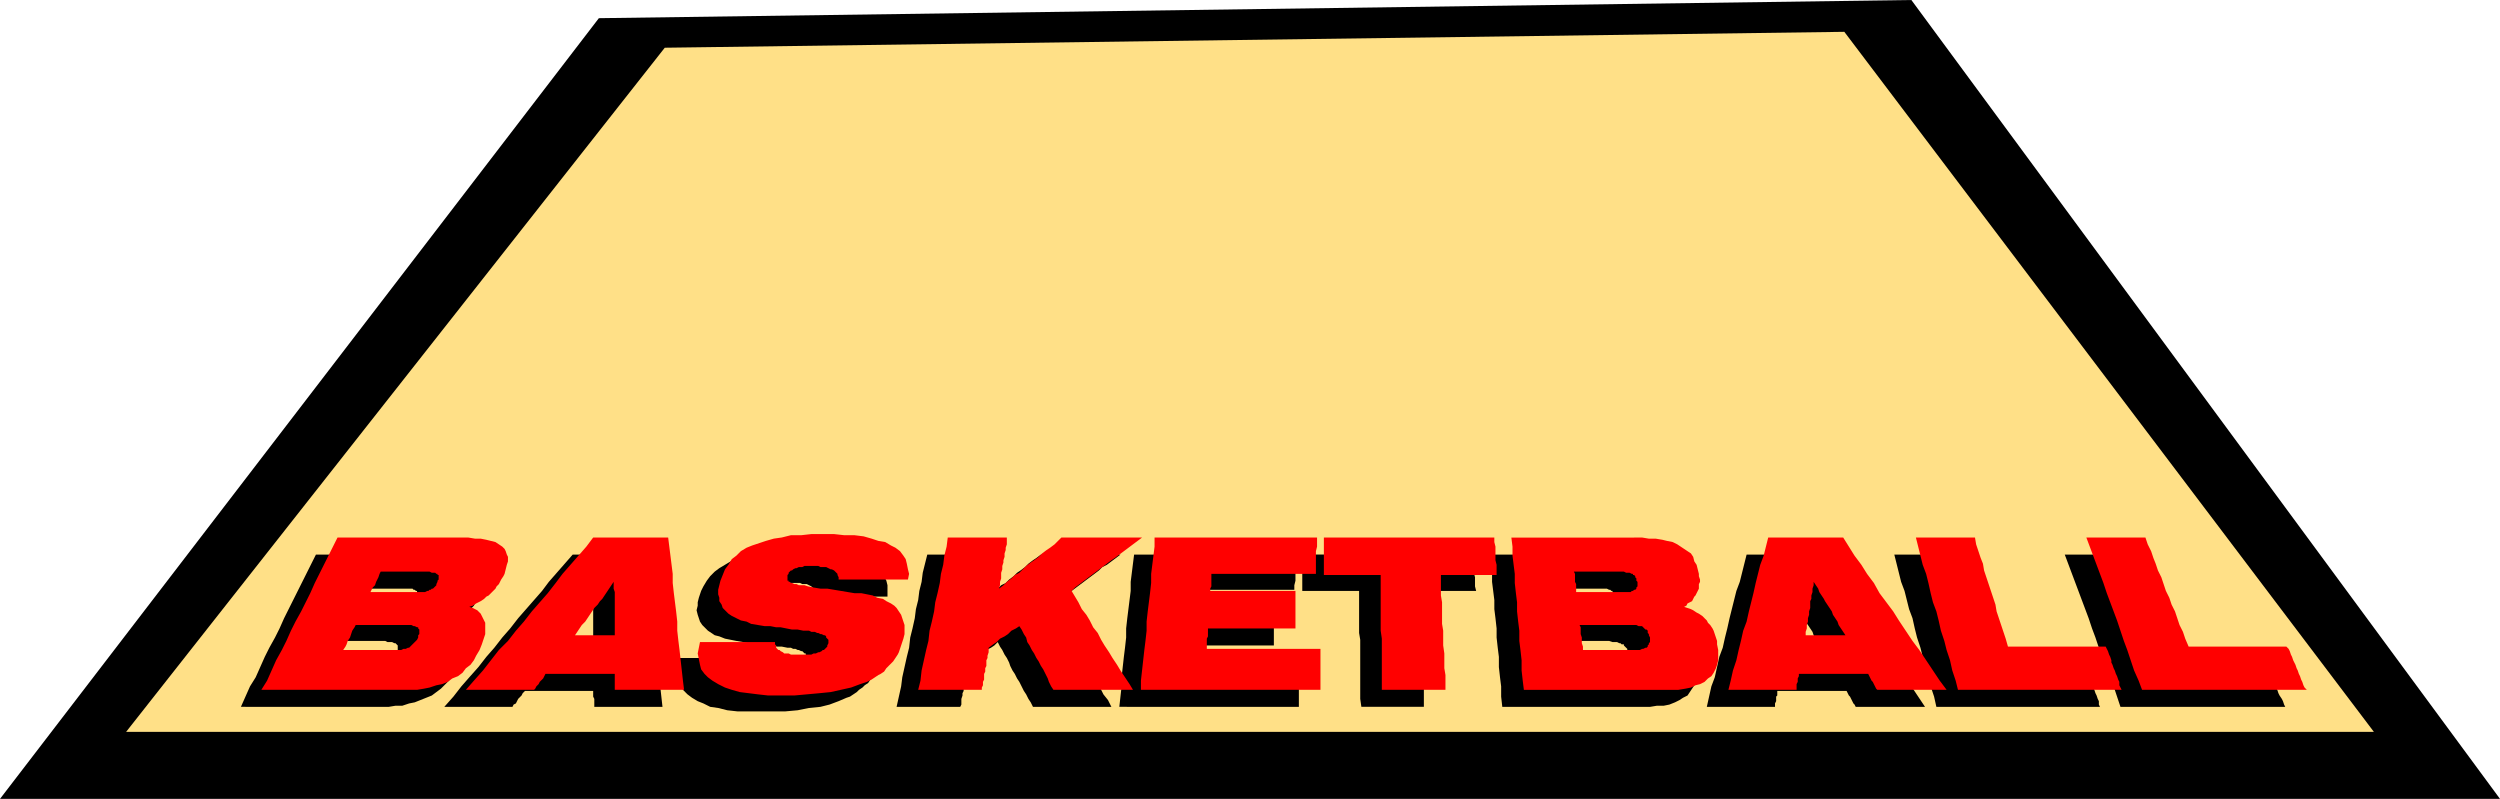 <svg xmlns="http://www.w3.org/2000/svg" width="7.329in" height="2.342in" fill-rule="evenodd" stroke-linecap="round" preserveAspectRatio="none" viewBox="0 0 2200 703"><style>.brush1{fill:#000}.pen1{stroke:none}</style><path d="M1682 0 527 16 0 703h2200L1682 0z" class="pen1 brush1"/><path d="M1623 28 585 42 111 644h1978L1623 28z" class="pen1" style="fill:#ffe087"/><path d="M284 587h45l3-1h4l2-1h2l1-1h1l2-1 1-1 1-1 1-1v-1l1-2 1-1 1-2v-6l-1-1-1-1h-1l-2-1h-4l-2-1h-45l-1 3-1 3-2 3-1 2-1 3-2 3-1 3-1 3zm32-69-1 2-1 2-1 3-1 2-1 2-1 2-1 3-1 2h45l2-1h3l2-1h1l1-1 1-1v-1l1-1 1-1 1-1v-1l1-1v-6h-1l-1-1h-1l-1-1h-47zm70-30h13l5 1 5 1 5 1 3 1 3 2 3 1 2 2 1 2 1 3 1 3v3l-1 4-1 4-1 4-1 2-1 2-2 3-1 2-2 2-1 2-2 2-2 2-2 1-2 2-2 2-2 1-3 2-2 1-3 1-2 1 2 1 2 2 2 1 2 1 1 2 2 2 1 2 1 2v12l-1 3-1 3-1 3-2 5-2 4-3 4-3 4-4 4-3 3-4 3-4 3-5 2-5 2-5 2-5 1-6 2h-6l-6 1H212l4-9 4-9 5-8 4-9 4-9 4-8 5-9 4-8 4-9 4-8 4-8 4-8 4-8 4-8 4-8 4-8h108zm101 86h35v-47l-2 3-3 2-2 3-2 3-2 3-2 3-2 3-2 3-3 3-2 3-2 3-2 3-2 3-3 3-2 3-2 3zm-96 48 8-9 7-9 7-8 8-9 7-9 7-8 7-9 7-8 7-9 7-8 7-8 7-8 6-8 7-8 7-8 7-8h66v8l1 8 1 8 1 8 1 8v8l1 8 1 9 1 8 1 9 1 8v9l1 9 1 8 1 9 1 9h-60v-7l-1-2v-5h-60l-2 2-1 2-1 1-2 2-1 2-1 2-2 1-1 2h-60zm206-43h67v5l1 1 1 1 1 1 1 1 2 1h2l1 1h5l2 1h11l2-1h4l2-1h2l2-1h1l1-1 1-1 1-1 1-1 1-1v-1l1-1v-4l-1-1v-1h-1l-1-1-1-1h-1l-2-1h-1l-2-1h-2l-2-1h-3l-5-1h-4l-5-1h-5l-5-1-5-1h-5l-5-1-6-1-5-1-5-1-5-2-4-1-3-2-3-2-3-3-2-2-2-3-1-3-1-3-1-4 1-4v-3l1-4 2-6 2-4 3-5 3-4 4-4 4-3 5-3 5-3 6-2 6-2 7-2 7-1 8-1 9-1h39l8 1 8 1 7 1 6 2 6 2 5 2 4 3 4 3 3 3 2 4 2 4 1 4v10h-62v-3l-1-1v-1l-1-1-1-1-1-1-1-1-2-1-2-1h-4l-2-1h-17l-1 1h-4l-1 1-2 1h-1l-1 1-1 1-1 1-1 1v5h1v1h1v1h1l2 1h1l2 1h2l2 1h6l6 1 5 1 6 1 6 1 6 1h6l6 1 6 1 5 1 5 1 5 1 4 2 4 2 3 1 3 3 2 2 2 2 2 3 1 3 1 3 1 4v7l-1 4-1 3-1 3-1 3-1 3-1 3-2 3-2 2-1 2-2 3-3 2-2 2-3 2-2 2-3 2-3 2-3 1-7 3-8 3-8 2-10 1-10 2-11 1h-42l-9-1-8-2-7-1-6-3-5-2-5-3-4-3-4-4-2-4-2-4-1-4v-10l1-6zm192 43 2-9 2-9 1-8 2-9 2-9 2-8 1-9 2-8 2-9 1-8 2-8 1-8 2-8 1-8 2-8 2-8h52l-1 3v2l-1 3v3l-1 3v5l-1 3v3l-1 2v3l-1 3v3l-1 3v2l-1 3 4-3 3-2 4-3 3-3 4-3 3-3 4-2 3-3 4-3 3-3 3-2 4-3 3-3 4-3 3-2 4-3h70l-4 3-4 3-4 3-4 2-3 3-4 3-4 3-4 3-4 3-4 3-4 3-4 3-3 2-4 3-4 3-4 3 3 6 3 5 4 5 3 6 3 5 4 5 3 6 3 5 4 6 3 5 4 6 3 5 4 6 3 6 4 5 3 6h-69l-2-4-2-3-2-4-2-3-2-4-2-4-2-3-2-4-2-3-2-4-1-3-2-4-2-3-2-4-2-3-2-4-3 3-3 2-4 2-3 3-3 2-4 2-3 3-3 2-1 3v2l-1 2v5l-1 2v3l-1 2v5l-1 2v2l-1 3v5l-1 2h-56zm196 0 1-9 1-9v-8l1-9 1-9 1-8 1-9v-8l1-9 1-8 1-8 1-8v-8l1-8 1-8 1-8h142v23l-1 4v4h-91l-1 2v14h75l-1 4v29h-77v11l-1 2v5h100v36H985zm213 0-1-7v-52l-1-6v-37h-50v-20l1-4v-8h149v4l1 4v8l1 4v8l1 4h-50v12l1 7v18l1 6v13l1 7v13l1 6v20h-55zm176-35h45l3-1h4l2-1h1l1-1h1l1-1v-1l1-1v-7l-1-1v-2l-1-1-1-1-1-1v-1h-2l-1-1h-1l-2-1h-4l-3-1h-44v6l1 3v5l1 3v6zm-7-69v6l1 3v7l1 2h43l2-1h3l2-1 1-1h1v-1l1-1v-5l-1-2v-1l-1-1-1-1v-1h-1l-1-1h-1l-2-1h-47zm52-30h14l5 1 6 1 5 1 4 1 4 2 3 1 4 2 2 2 3 3 2 3 2 3 1 4 1 4 1 4 1 2v7l-1 2v2l-1 2v1l-1 2-1 2-2 2-1 1-2 2-1 1-2 1-2 1 3 1 3 2 3 1 2 1 3 2 2 2 2 1 2 2 2 3 1 2 2 2 1 3 1 3 1 3 1 3 1 3v13l-1 4-1 4-2 3-2 3-2 3-4 2-3 2-4 2-5 2-5 1h-6l-6 1h-130l-1-9v-9l-1-8-1-9v-9l-1-8-1-9v-8l-1-9-1-8v-8l-1-8-1-8v-8l-1-8-1-8h108zm151 86h35l-2-3-2-3-1-3-2-3-2-3-1-3-2-3-2-3-2-3-1-3-2-3-2-3-1-3-2-3-2-2-1-3-1 3v2l-1 3v3l-1 3v3l-1 3v3l-1 3v3l-1 3v3l-1 3v3l-1 3v3zm-68 48 2-9 2-9 3-8 2-9 2-9 3-8 2-9 2-8 2-9 2-8 2-8 2-8 3-8 2-8 2-8 2-8h66l5 8 6 8 5 8 6 8 5 8 6 8 5 8 6 9 5 8 6 9 6 8 6 9 6 9 6 8 6 9 6 9h-61l-1-2-1-1-1-2-1-2-1-2-1-1-1-2-1-2h-61v4l-1 1v4l-1 2v3h-60zm202 0-2-9-3-9-2-8-3-9-2-9-2-8-3-9-2-8-2-9-3-8-2-8-2-8-3-8-2-8-2-8-2-8h52l2 6 1 5 2 6 2 6 2 6 2 6 1 5 2 6 2 6 2 6 2 7 2 6 1 6 2 6 2 6 2 6h87v3l1 2 1 2 1 3 1 2 1 3 1 2v2l1 3 1 2 1 3 1 2 1 3 1 2v3l1 2h-144zm162 0-3-9-3-9-3-8-4-9-3-9-3-8-3-9-3-8-3-9-3-8-3-8-3-8-3-8-3-8-3-8-3-8h52l3 6 2 5 2 6 2 6 3 6 2 6 2 5 3 6 2 6 2 6 3 7 2 6 3 6 2 6 2 6 3 6h87l1 3 1 2 1 2 1 3 1 2 1 3 1 2 1 2 1 3 1 2 1 3 1 2 2 3 1 2 1 3 1 2h-145z" class="pen1 brush1"/><path d="M302 572h51l2-1h2l2-1h1l1-1 1-1 1-1 1-1 1-1 1-1 1-1 1-2v-2l1-1v-4l-1-1v-1h-1l-2-1h-1l-2-1h-49l-1 2-2 3-1 3-1 3-2 3-1 3-1 2-2 3zm33-69-1 2-1 3-1 2-1 2-1 3-2 2-1 2-1 2h48l2-1h1l1-1h1l1-1h1l1-1 1-1 1-1v-1l1-2v-1l1-1v-4h-1v-1h-1l-1-1h-3l-2-1h-43zm70-30h7l6 1h5l5 1 4 1 4 1 3 2 3 2 2 2 1 2 1 3 1 2v4l-1 3-1 4-1 4-1 2-2 3-1 2-1 2-2 2-1 2-2 2-2 2-2 2-2 1-2 2-3 2-2 1-2 1-3 2-3 1 3 1 2 1 2 1 2 2 1 1 1 2 1 2 1 2 1 2v10l-1 3-1 3-1 3-2 5-3 5-2 4-3 4-4 3-3 4-4 3-5 2-4 3-5 2-5 1-6 2-5 1-6 1H230l5-8 4-9 4-9 5-9 4-8 4-9 4-8 5-9 4-8 4-8 4-9 4-8 4-8 4-8 4-8 4-8h108zm101 86h35v-38l-1-3v-6l-2 3-2 3-2 3-2 3-2 3-2 2-2 3-3 3-2 3-2 3-2 3-2 3-3 3-2 3-2 3-2 3zm-96 48 7-8 8-9 7-9 7-9 8-8 7-9 7-8 7-9 7-8 7-8 7-9 6-8 7-8 7-8 7-8 6-8h66l1 8 1 8 1 8 1 8v8l1 9 1 8 1 8 1 9v8l1 9 1 8 1 9 1 9 1 9 1 8h-61v-14h-61l-1 2-1 2-2 2-1 1-1 2-2 2-1 2-1 1h-60zm206-42h66v2l1 1v2l1 1 1 1h1l1 1 2 1 1 1h4l2 1h18l2-1h2l2-1h1l2-1 1-1h1l1-1 1-1 1-1v-1l1-2v-3l-1-1-1-1v-1l-1-1h-1l-2-1h-1l-2-1h-1l-2-1h-3l-2-1h-5l-5-1h-5l-5-1-5-1h-4l-5-1h-5l-6-1-6-1-4-2-5-1-4-2-4-2-3-2-2-2-3-3-1-3-2-3v-3l-1-3v-4l1-4 1-4 2-5 2-5 3-4 3-5 4-3 4-4 5-3 5-2 6-2 6-2 7-2 7-1 8-2h9l9-1h20l9 1h9l8 1 7 2 6 2 6 1 5 3 4 2 4 3 3 4 2 3 1 4 1 5 1 4-1 5h-61v-2l-1-2v-1l-1-1-1-1-1-1-2-1h-1l-2-1-2-1h-5l-2-1h-12l-2 1h-3l-2 1h-1l-2 1-1 1h-1l-1 1-1 1v1l-1 1v5h1v1h1l1 1h1l2 1h2l2 1h5l3 1 5 1 6 1h6l6 1 6 1 6 1 6 1h6l5 1 5 1 4 2 5 1 3 2 4 2 3 2 2 2 2 3 2 3 1 3 1 3 1 3v8l-1 4-1 3-1 3-1 3-1 3-1 2-2 3-2 3-2 2-2 2-2 2-2 3-3 2-2 1-3 2-3 2-4 2-6 2-8 3-9 2-9 2-10 1-11 1-11 1h-23l-9-1-8-1-8-1-7-2-6-2-6-3-5-3-4-3-3-3-3-4-1-4-1-5-1-5 1-5 1-5zm192 42 2-8 1-9 2-9 2-9 2-8 1-9 2-8 2-9 1-8 2-8 2-9 1-8 2-8 1-8 2-8 1-8h52v6l-1 3v2l-1 3v3l-1 3v2l-1 3v3l-1 3v5l-1 3v3l-1 3 4-3 3-3 4-3 3-3 4-2 3-3 3-3 4-3 3-2 4-3 3-3 4-3 3-2 4-3 3-3 3-3h71l-4 3-4 3-4 3-4 3-4 3-4 3-3 2-4 3-4 3-4 3-4 3-4 3-4 3-4 3-4 3-3 3 3 5 3 5 3 6 4 5 3 5 3 6 4 5 3 6 3 5 4 6 3 5 4 6 3 5 4 6 4 6 3 5h-70l-2-3-2-4-1-3-2-4-2-4-2-3-2-4-2-3-2-4-2-3-2-4-2-3-1-4-2-3-2-4-2-3-3 2-4 2-3 3-3 2-4 2-3 3-3 2-4 3v4l-1 3v2l-1 2v5l-1 2v3l-1 2v5l-1 2v3l-1 2v2h-56zm196 0v-8l1-9 1-9 1-9 1-8 1-9v-8l1-9 1-8 1-8 1-9v-8l1-8 1-8 1-8v-8h143v8l-1 4v20h-92v11l-1 2v2h75v33h-77v7l-1 2v9h100v36h-158zm212 0v-45l-1-7v-49h-50v-33h150v4l1 4v12l1 4v9h-49v18l1 6v19l1 6v13l1 7v13l1 6v13h-56zm177-35h50l2-1h1l2-1h1l1-1v-1l1-1v-1l1-1v-4l-1-2v-1l-1-1v-2l-1-1h-1l-1-1-1-1-1-1h-3l-2-1h-50l1 2v6l1 3v5l1 3v3zm-8-69 1 2v7l1 2v7h48l1-1h1l1-1h1l1-1v-1l1-1v-4l-1-1v-2l-1-1v-1l-1-1h-1v-1h-1l-2-1h-3l-2-1h-44zm53-30h7l6 1h6l6 1 4 1 5 1 4 2 3 2 3 2 3 2 3 2 2 3 1 4 2 3 1 4 1 4v2l1 3v2l-1 2v4l-1 2-1 2-1 2-1 1-1 2-1 2-2 1-2 1-1 2-2 1 3 1 3 1 2 1 3 2 2 1 3 2 2 2 2 2 1 2 2 2 2 3 1 2 1 3 1 3 1 3v3l1 5v9l-1 4-1 3-2 4-2 3-3 2-3 3-4 2-4 1-4 2-5 1-6 1h-136l-1-8-1-9v-9l-1-9-1-8v-9l-1-8-1-9v-8l-1-8-1-9v-8l-1-8-1-8v-8l-1-8h108zm151 86h35l-2-3-2-3-2-3-1-3-2-3-2-3-1-3-2-3-2-3-2-3-1-2-2-3-2-3-1-3-2-3-2-3v3l-1 3v3l-1 3v3l-1 2v6l-1 3v3l-1 3v3l-1 3v3l-1 3v3zm-68 48 2-8 2-9 3-9 2-9 2-8 2-9 3-8 2-9 2-8 2-8 2-9 2-8 2-8 3-8 2-8 2-8h66l5 8 5 8 6 8 5 8 6 8 5 9 6 8 6 8 5 8 6 9 6 9 6 8 6 9 6 9 6 9 6 8h-61l-1-1-1-2-1-2-1-2-1-1-1-2-1-2-1-2h-61v2l-1 2v3l-1 2v5h-60zm202 0-2-8-3-9-2-9-3-9-2-8-3-9-2-9-2-8-3-8-2-8-2-9-2-8-3-8-2-8-2-8-2-8h52l1 6 2 6 2 6 2 5 1 6 2 6 2 6 2 6 2 6 2 6 1 6 2 6 2 6 2 6 2 6 2 7h86l1 2 1 2 1 3 1 2 1 3v2l1 2 1 3 1 2 1 3 1 2 1 3 1 2v3l1 2 1 2h-144zm162 0-3-8-4-9-3-9-3-9-3-8-3-9-3-9-3-8-3-8-3-8-3-9-3-8-3-8-3-8-3-8-3-8h52l2 6 3 6 2 6 2 5 2 6 3 6 2 6 2 6 3 6 2 6 3 6 2 6 2 6 3 6 2 6 3 7h86l2 2 1 2 1 3 1 2 1 3 1 2 1 2 1 3 1 2 1 3 1 2 1 3 1 2 1 3 1 2 2 2h-145z" class="pen1" style="fill:red"/></svg>
